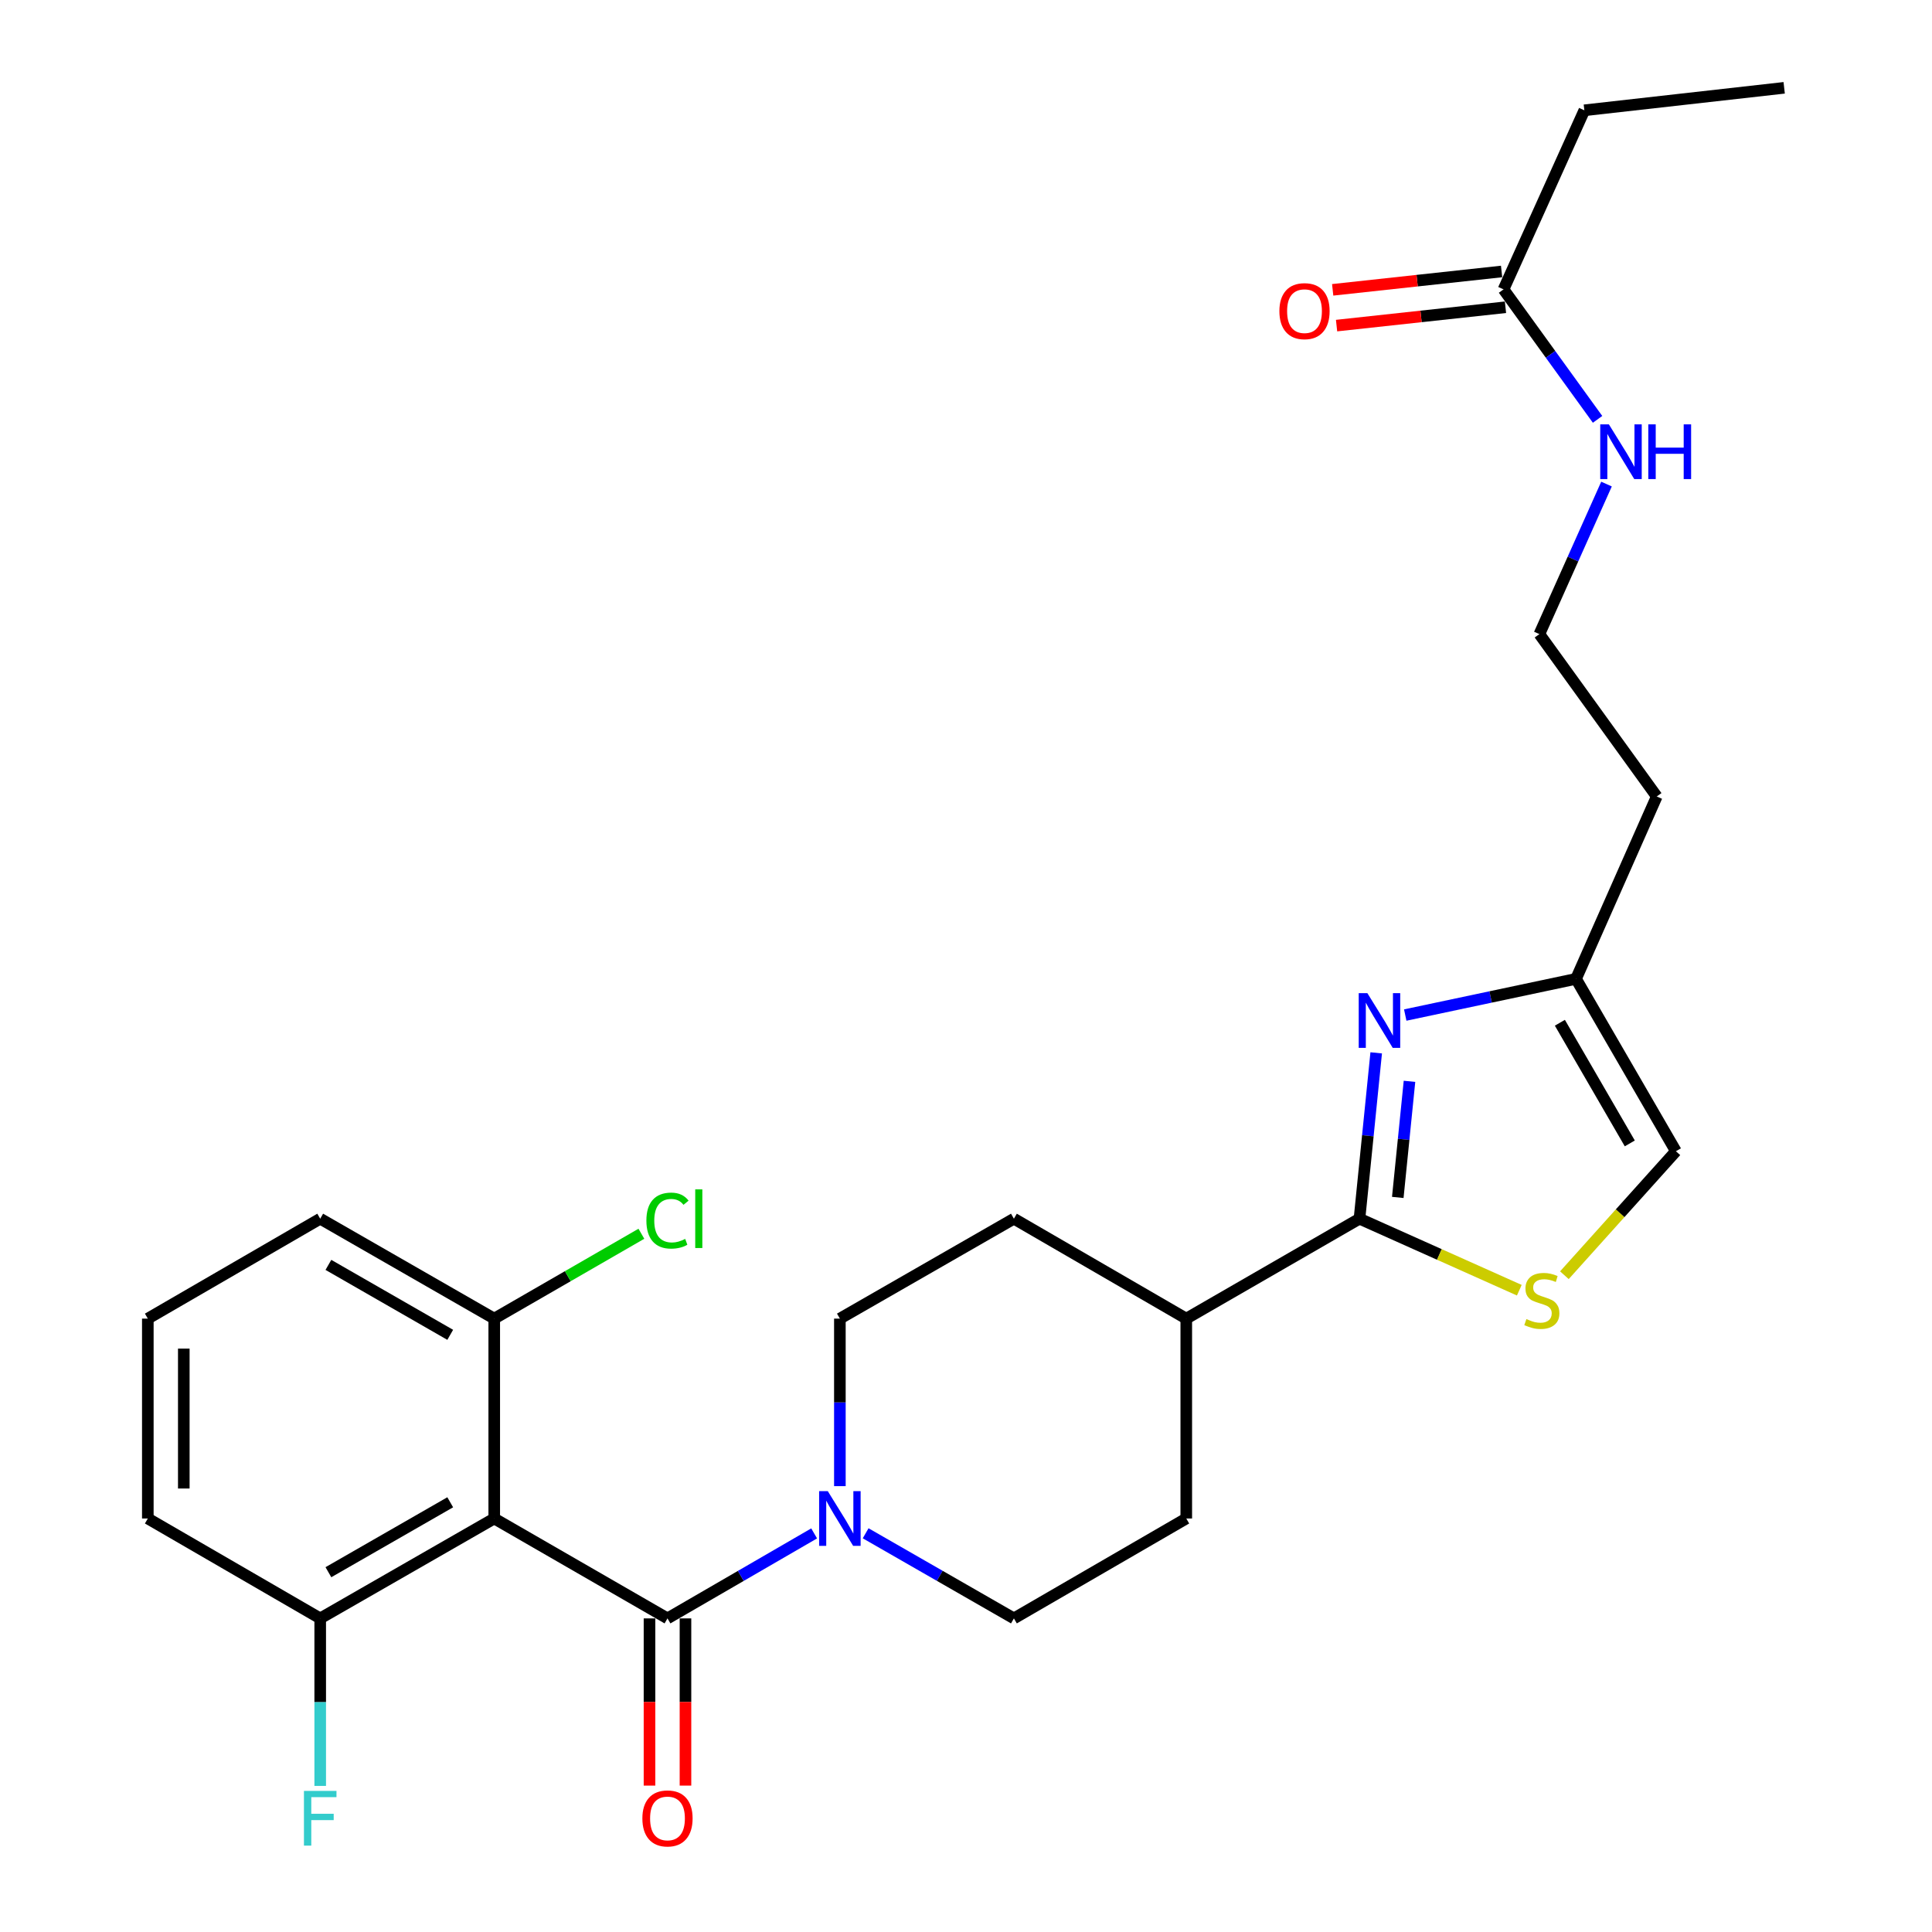<?xml version='1.0' encoding='iso-8859-1'?>
<svg version='1.1' baseProfile='full'
              xmlns='http://www.w3.org/2000/svg'
                      xmlns:rdkit='http://www.rdkit.org/xml'
                      xmlns:xlink='http://www.w3.org/1999/xlink'
                  xml:space='preserve'
width='1000px' height='1000px' viewBox='0 0 1000 1000'>
<!-- END OF HEADER -->
<rect style='opacity:1.0;fill:#FFFFFF;stroke:none' width='1000' height='1000' x='0' y='0'> </rect>
<path class='bond-0' d='M 345.49,837.679 L 255.817,785.969' style='fill:none;fill-rule:evenodd;stroke:#000000;stroke-width:6px;stroke-linecap:butt;stroke-linejoin:miter;stroke-opacity:1' />
<path class='bond-3' d='M 345.49,837.679 L 383.445,815.683' style='fill:none;fill-rule:evenodd;stroke:#000000;stroke-width:6px;stroke-linecap:butt;stroke-linejoin:miter;stroke-opacity:1' />
<path class='bond-3' d='M 383.445,815.683 L 421.4,793.687' style='fill:none;fill-rule:evenodd;stroke:#0000FF;stroke-width:6px;stroke-linecap:butt;stroke-linejoin:miter;stroke-opacity:1' />
<path class='bond-10' d='M 336.18,837.679 L 336.18,880.951' style='fill:none;fill-rule:evenodd;stroke:#000000;stroke-width:6px;stroke-linecap:butt;stroke-linejoin:miter;stroke-opacity:1' />
<path class='bond-10' d='M 336.18,880.951 L 336.18,924.224' style='fill:none;fill-rule:evenodd;stroke:#FF0000;stroke-width:6px;stroke-linecap:butt;stroke-linejoin:miter;stroke-opacity:1' />
<path class='bond-10' d='M 354.8,837.679 L 354.8,880.951' style='fill:none;fill-rule:evenodd;stroke:#000000;stroke-width:6px;stroke-linecap:butt;stroke-linejoin:miter;stroke-opacity:1' />
<path class='bond-10' d='M 354.8,880.951 L 354.8,924.224' style='fill:none;fill-rule:evenodd;stroke:#FF0000;stroke-width:6px;stroke-linecap:butt;stroke-linejoin:miter;stroke-opacity:1' />
<path class='bond-7' d='M 255.817,785.969 L 165.741,837.679' style='fill:none;fill-rule:evenodd;stroke:#000000;stroke-width:6px;stroke-linecap:butt;stroke-linejoin:miter;stroke-opacity:1' />
<path class='bond-7' d='M 233.036,777.577 L 169.982,813.774' style='fill:none;fill-rule:evenodd;stroke:#000000;stroke-width:6px;stroke-linecap:butt;stroke-linejoin:miter;stroke-opacity:1' />
<path class='bond-8' d='M 255.817,785.969 L 255.817,682.517' style='fill:none;fill-rule:evenodd;stroke:#000000;stroke-width:6px;stroke-linecap:butt;stroke-linejoin:miter;stroke-opacity:1' />
<path class='bond-1' d='M 712.321,544.952 L 707.993,587.874' style='fill:none;fill-rule:evenodd;stroke:#0000FF;stroke-width:6px;stroke-linecap:butt;stroke-linejoin:miter;stroke-opacity:1' />
<path class='bond-1' d='M 707.993,587.874 L 703.665,630.797' style='fill:none;fill-rule:evenodd;stroke:#000000;stroke-width:6px;stroke-linecap:butt;stroke-linejoin:miter;stroke-opacity:1' />
<path class='bond-1' d='M 729.548,559.696 L 726.519,589.742' style='fill:none;fill-rule:evenodd;stroke:#0000FF;stroke-width:6px;stroke-linecap:butt;stroke-linejoin:miter;stroke-opacity:1' />
<path class='bond-1' d='M 726.519,589.742 L 723.489,619.788' style='fill:none;fill-rule:evenodd;stroke:#000000;stroke-width:6px;stroke-linecap:butt;stroke-linejoin:miter;stroke-opacity:1' />
<path class='bond-5' d='M 727.349,525.387 L 771.546,516.022' style='fill:none;fill-rule:evenodd;stroke:#0000FF;stroke-width:6px;stroke-linecap:butt;stroke-linejoin:miter;stroke-opacity:1' />
<path class='bond-5' d='M 771.546,516.022 L 815.744,506.657' style='fill:none;fill-rule:evenodd;stroke:#000000;stroke-width:6px;stroke-linecap:butt;stroke-linejoin:miter;stroke-opacity:1' />
<path class='bond-2' d='M 703.665,630.797 L 614.013,682.517' style='fill:none;fill-rule:evenodd;stroke:#000000;stroke-width:6px;stroke-linecap:butt;stroke-linejoin:miter;stroke-opacity:1' />
<path class='bond-4' d='M 703.665,630.797 L 745.028,649.304' style='fill:none;fill-rule:evenodd;stroke:#000000;stroke-width:6px;stroke-linecap:butt;stroke-linejoin:miter;stroke-opacity:1' />
<path class='bond-4' d='M 745.028,649.304 L 786.39,667.812' style='fill:none;fill-rule:evenodd;stroke:#CCCC00;stroke-width:6px;stroke-linecap:butt;stroke-linejoin:miter;stroke-opacity:1' />
<path class='bond-12' d='M 434.718,769.222 L 434.718,725.87' style='fill:none;fill-rule:evenodd;stroke:#0000FF;stroke-width:6px;stroke-linecap:butt;stroke-linejoin:miter;stroke-opacity:1' />
<path class='bond-12' d='M 434.718,725.87 L 434.718,682.517' style='fill:none;fill-rule:evenodd;stroke:#000000;stroke-width:6px;stroke-linecap:butt;stroke-linejoin:miter;stroke-opacity:1' />
<path class='bond-13' d='M 448.055,793.625 L 486.425,815.652' style='fill:none;fill-rule:evenodd;stroke:#0000FF;stroke-width:6px;stroke-linecap:butt;stroke-linejoin:miter;stroke-opacity:1' />
<path class='bond-13' d='M 486.425,815.652 L 524.795,837.679' style='fill:none;fill-rule:evenodd;stroke:#000000;stroke-width:6px;stroke-linecap:butt;stroke-linejoin:miter;stroke-opacity:1' />
<path class='bond-6' d='M 809.729,660.05 L 838.586,627.963' style='fill:none;fill-rule:evenodd;stroke:#CCCC00;stroke-width:6px;stroke-linecap:butt;stroke-linejoin:miter;stroke-opacity:1' />
<path class='bond-6' d='M 838.586,627.963 L 867.443,595.875' style='fill:none;fill-rule:evenodd;stroke:#000000;stroke-width:6px;stroke-linecap:butt;stroke-linejoin:miter;stroke-opacity:1' />
<path class='bond-18' d='M 815.744,506.657 L 857.534,412.257' style='fill:none;fill-rule:evenodd;stroke:#000000;stroke-width:6px;stroke-linecap:butt;stroke-linejoin:miter;stroke-opacity:1' />
<path class='bond-29' d='M 815.744,506.657 L 867.443,595.875' style='fill:none;fill-rule:evenodd;stroke:#000000;stroke-width:6px;stroke-linecap:butt;stroke-linejoin:miter;stroke-opacity:1' />
<path class='bond-29' d='M 807.389,529.375 L 843.578,591.828' style='fill:none;fill-rule:evenodd;stroke:#000000;stroke-width:6px;stroke-linecap:butt;stroke-linejoin:miter;stroke-opacity:1' />
<path class='bond-19' d='M 165.741,837.679 L 165.741,881.031' style='fill:none;fill-rule:evenodd;stroke:#000000;stroke-width:6px;stroke-linecap:butt;stroke-linejoin:miter;stroke-opacity:1' />
<path class='bond-19' d='M 165.741,881.031 L 165.741,924.384' style='fill:none;fill-rule:evenodd;stroke:#33CCCC;stroke-width:6px;stroke-linecap:butt;stroke-linejoin:miter;stroke-opacity:1' />
<path class='bond-25' d='M 165.741,837.679 L 76.512,785.969' style='fill:none;fill-rule:evenodd;stroke:#000000;stroke-width:6px;stroke-linecap:butt;stroke-linejoin:miter;stroke-opacity:1' />
<path class='bond-20' d='M 255.817,682.517 L 293.9,660.552' style='fill:none;fill-rule:evenodd;stroke:#000000;stroke-width:6px;stroke-linecap:butt;stroke-linejoin:miter;stroke-opacity:1' />
<path class='bond-20' d='M 293.9,660.552 L 331.982,638.588' style='fill:none;fill-rule:evenodd;stroke:#00CC00;stroke-width:6px;stroke-linecap:butt;stroke-linejoin:miter;stroke-opacity:1' />
<path class='bond-24' d='M 255.817,682.517 L 165.741,630.797' style='fill:none;fill-rule:evenodd;stroke:#000000;stroke-width:6px;stroke-linecap:butt;stroke-linejoin:miter;stroke-opacity:1' />
<path class='bond-24' d='M 233.034,690.906 L 169.981,654.702' style='fill:none;fill-rule:evenodd;stroke:#000000;stroke-width:6px;stroke-linecap:butt;stroke-linejoin:miter;stroke-opacity:1' />
<path class='bond-9' d='M 614.013,682.517 L 614.013,785.969' style='fill:none;fill-rule:evenodd;stroke:#000000;stroke-width:6px;stroke-linecap:butt;stroke-linejoin:miter;stroke-opacity:1' />
<path class='bond-27' d='M 614.013,682.517 L 524.795,630.797' style='fill:none;fill-rule:evenodd;stroke:#000000;stroke-width:6px;stroke-linecap:butt;stroke-linejoin:miter;stroke-opacity:1' />
<path class='bond-11' d='M 778.225,149.775 L 802.562,183.416' style='fill:none;fill-rule:evenodd;stroke:#000000;stroke-width:6px;stroke-linecap:butt;stroke-linejoin:miter;stroke-opacity:1' />
<path class='bond-11' d='M 802.562,183.416 L 826.898,217.057' style='fill:none;fill-rule:evenodd;stroke:#0000FF;stroke-width:6px;stroke-linecap:butt;stroke-linejoin:miter;stroke-opacity:1' />
<path class='bond-14' d='M 777.22,140.52 L 733.507,145.269' style='fill:none;fill-rule:evenodd;stroke:#000000;stroke-width:6px;stroke-linecap:butt;stroke-linejoin:miter;stroke-opacity:1' />
<path class='bond-14' d='M 733.507,145.269 L 689.794,150.018' style='fill:none;fill-rule:evenodd;stroke:#FF0000;stroke-width:6px;stroke-linecap:butt;stroke-linejoin:miter;stroke-opacity:1' />
<path class='bond-14' d='M 779.231,159.03 L 735.518,163.779' style='fill:none;fill-rule:evenodd;stroke:#000000;stroke-width:6px;stroke-linecap:butt;stroke-linejoin:miter;stroke-opacity:1' />
<path class='bond-14' d='M 735.518,163.779 L 691.805,168.529' style='fill:none;fill-rule:evenodd;stroke:#FF0000;stroke-width:6px;stroke-linecap:butt;stroke-linejoin:miter;stroke-opacity:1' />
<path class='bond-23' d='M 778.225,149.775 L 820.057,57.092' style='fill:none;fill-rule:evenodd;stroke:#000000;stroke-width:6px;stroke-linecap:butt;stroke-linejoin:miter;stroke-opacity:1' />
<path class='bond-16' d='M 434.718,682.517 L 524.795,630.797' style='fill:none;fill-rule:evenodd;stroke:#000000;stroke-width:6px;stroke-linecap:butt;stroke-linejoin:miter;stroke-opacity:1' />
<path class='bond-15' d='M 524.795,837.679 L 614.013,785.969' style='fill:none;fill-rule:evenodd;stroke:#000000;stroke-width:6px;stroke-linecap:butt;stroke-linejoin:miter;stroke-opacity:1' />
<path class='bond-17' d='M 831.526,250.556 L 814.154,289.383' style='fill:none;fill-rule:evenodd;stroke:#0000FF;stroke-width:6px;stroke-linecap:butt;stroke-linejoin:miter;stroke-opacity:1' />
<path class='bond-17' d='M 814.154,289.383 L 796.783,328.211' style='fill:none;fill-rule:evenodd;stroke:#000000;stroke-width:6px;stroke-linecap:butt;stroke-linejoin:miter;stroke-opacity:1' />
<path class='bond-21' d='M 857.534,412.257 L 796.783,328.211' style='fill:none;fill-rule:evenodd;stroke:#000000;stroke-width:6px;stroke-linecap:butt;stroke-linejoin:miter;stroke-opacity:1' />
<path class='bond-22' d='M 76.512,682.517 L 165.741,630.797' style='fill:none;fill-rule:evenodd;stroke:#000000;stroke-width:6px;stroke-linecap:butt;stroke-linejoin:miter;stroke-opacity:1' />
<path class='bond-28' d='M 76.512,682.517 L 76.512,785.969' style='fill:none;fill-rule:evenodd;stroke:#000000;stroke-width:6px;stroke-linecap:butt;stroke-linejoin:miter;stroke-opacity:1' />
<path class='bond-28' d='M 95.132,698.035 L 95.132,770.451' style='fill:none;fill-rule:evenodd;stroke:#000000;stroke-width:6px;stroke-linecap:butt;stroke-linejoin:miter;stroke-opacity:1' />
<path class='bond-26' d='M 820.057,57.092 L 923.488,45.455' style='fill:none;fill-rule:evenodd;stroke:#000000;stroke-width:6px;stroke-linecap:butt;stroke-linejoin:miter;stroke-opacity:1' />
<path  class='atom-2' d='M 707.749 514.054
L 717.029 529.054
Q 717.949 530.534, 719.429 533.214
Q 720.909 535.894, 720.989 536.054
L 720.989 514.054
L 724.749 514.054
L 724.749 542.374
L 720.869 542.374
L 710.909 525.974
Q 709.749 524.054, 708.509 521.854
Q 707.309 519.654, 706.949 518.974
L 706.949 542.374
L 703.269 542.374
L 703.269 514.054
L 707.749 514.054
' fill='#0000FF'/>
<path  class='atom-4' d='M 428.458 771.809
L 437.738 786.809
Q 438.658 788.289, 440.138 790.969
Q 441.618 793.649, 441.698 793.809
L 441.698 771.809
L 445.458 771.809
L 445.458 800.129
L 441.578 800.129
L 431.618 783.729
Q 430.458 781.809, 429.218 779.609
Q 428.018 777.409, 427.658 776.729
L 427.658 800.129
L 423.978 800.129
L 423.978 771.809
L 428.458 771.809
' fill='#0000FF'/>
<path  class='atom-5' d='M 790.055 682.752
Q 790.375 682.872, 791.695 683.432
Q 793.015 683.992, 794.455 684.352
Q 795.935 684.672, 797.375 684.672
Q 800.055 684.672, 801.615 683.392
Q 803.175 682.072, 803.175 679.792
Q 803.175 678.232, 802.375 677.272
Q 801.615 676.312, 800.415 675.792
Q 799.215 675.272, 797.215 674.672
Q 794.695 673.912, 793.175 673.192
Q 791.695 672.472, 790.615 670.952
Q 789.575 669.432, 789.575 666.872
Q 789.575 663.312, 791.975 661.112
Q 794.415 658.912, 799.215 658.912
Q 802.495 658.912, 806.215 660.472
L 805.295 663.552
Q 801.895 662.152, 799.335 662.152
Q 796.575 662.152, 795.055 663.312
Q 793.535 664.432, 793.575 666.392
Q 793.575 667.912, 794.335 668.832
Q 795.135 669.752, 796.255 670.272
Q 797.415 670.792, 799.335 671.392
Q 801.895 672.192, 803.415 672.992
Q 804.935 673.792, 806.015 675.432
Q 807.135 677.032, 807.135 679.792
Q 807.135 683.712, 804.495 685.832
Q 801.895 687.912, 797.535 687.912
Q 795.015 687.912, 793.095 687.352
Q 791.215 686.832, 788.975 685.912
L 790.055 682.752
' fill='#CCCC00'/>
<path  class='atom-11' d='M 332.49 941.21
Q 332.49 934.41, 335.85 930.61
Q 339.21 926.81, 345.49 926.81
Q 351.77 926.81, 355.13 930.61
Q 358.49 934.41, 358.49 941.21
Q 358.49 948.09, 355.09 952.01
Q 351.69 955.89, 345.49 955.89
Q 339.25 955.89, 335.85 952.01
Q 332.49 948.13, 332.49 941.21
M 345.49 952.69
Q 349.81 952.69, 352.13 949.81
Q 354.49 946.89, 354.49 941.21
Q 354.49 935.65, 352.13 932.85
Q 349.81 930.01, 345.49 930.01
Q 341.17 930.01, 338.81 932.81
Q 336.49 935.61, 336.49 941.21
Q 336.49 946.93, 338.81 949.81
Q 341.17 952.69, 345.49 952.69
' fill='#FF0000'/>
<path  class='atom-15' d='M 662.208 161.047
Q 662.208 154.247, 665.568 150.447
Q 668.928 146.647, 675.208 146.647
Q 681.488 146.647, 684.848 150.447
Q 688.208 154.247, 688.208 161.047
Q 688.208 167.927, 684.808 171.847
Q 681.408 175.727, 675.208 175.727
Q 668.968 175.727, 665.568 171.847
Q 662.208 167.967, 662.208 161.047
M 675.208 172.527
Q 679.528 172.527, 681.848 169.647
Q 684.208 166.727, 684.208 161.047
Q 684.208 155.487, 681.848 152.687
Q 679.528 149.847, 675.208 149.847
Q 670.888 149.847, 668.528 152.647
Q 666.208 155.447, 666.208 161.047
Q 666.208 166.767, 668.528 169.647
Q 670.888 172.527, 675.208 172.527
' fill='#FF0000'/>
<path  class='atom-18' d='M 832.758 219.65
L 842.038 234.65
Q 842.958 236.13, 844.438 238.81
Q 845.918 241.49, 845.998 241.65
L 845.998 219.65
L 849.758 219.65
L 849.758 247.97
L 845.878 247.97
L 835.918 231.57
Q 834.758 229.65, 833.518 227.45
Q 832.318 225.25, 831.958 224.57
L 831.958 247.97
L 828.278 247.97
L 828.278 219.65
L 832.758 219.65
' fill='#0000FF'/>
<path  class='atom-18' d='M 853.158 219.65
L 856.998 219.65
L 856.998 231.69
L 871.478 231.69
L 871.478 219.65
L 875.318 219.65
L 875.318 247.97
L 871.478 247.97
L 871.478 234.89
L 856.998 234.89
L 856.998 247.97
L 853.158 247.97
L 853.158 219.65
' fill='#0000FF'/>
<path  class='atom-20' d='M 157.321 926.97
L 174.161 926.97
L 174.161 930.21
L 161.121 930.21
L 161.121 938.81
L 172.721 938.81
L 172.721 942.09
L 161.121 942.09
L 161.121 955.29
L 157.321 955.29
L 157.321 926.97
' fill='#33CCCC'/>
<path  class='atom-21' d='M 334.57 631.777
Q 334.57 624.737, 337.85 621.057
Q 341.17 617.337, 347.45 617.337
Q 353.29 617.337, 356.41 621.457
L 353.77 623.617
Q 351.49 620.617, 347.45 620.617
Q 343.17 620.617, 340.89 623.497
Q 338.65 626.337, 338.65 631.777
Q 338.65 637.377, 340.97 640.257
Q 343.33 643.137, 347.89 643.137
Q 351.01 643.137, 354.65 641.257
L 355.77 644.257
Q 354.29 645.217, 352.05 645.777
Q 349.81 646.337, 347.33 646.337
Q 341.17 646.337, 337.85 642.577
Q 334.57 638.817, 334.57 631.777
' fill='#00CC00'/>
<path  class='atom-21' d='M 359.85 615.617
L 363.53 615.617
L 363.53 645.977
L 359.85 645.977
L 359.85 615.617
' fill='#00CC00'/>
</svg>
